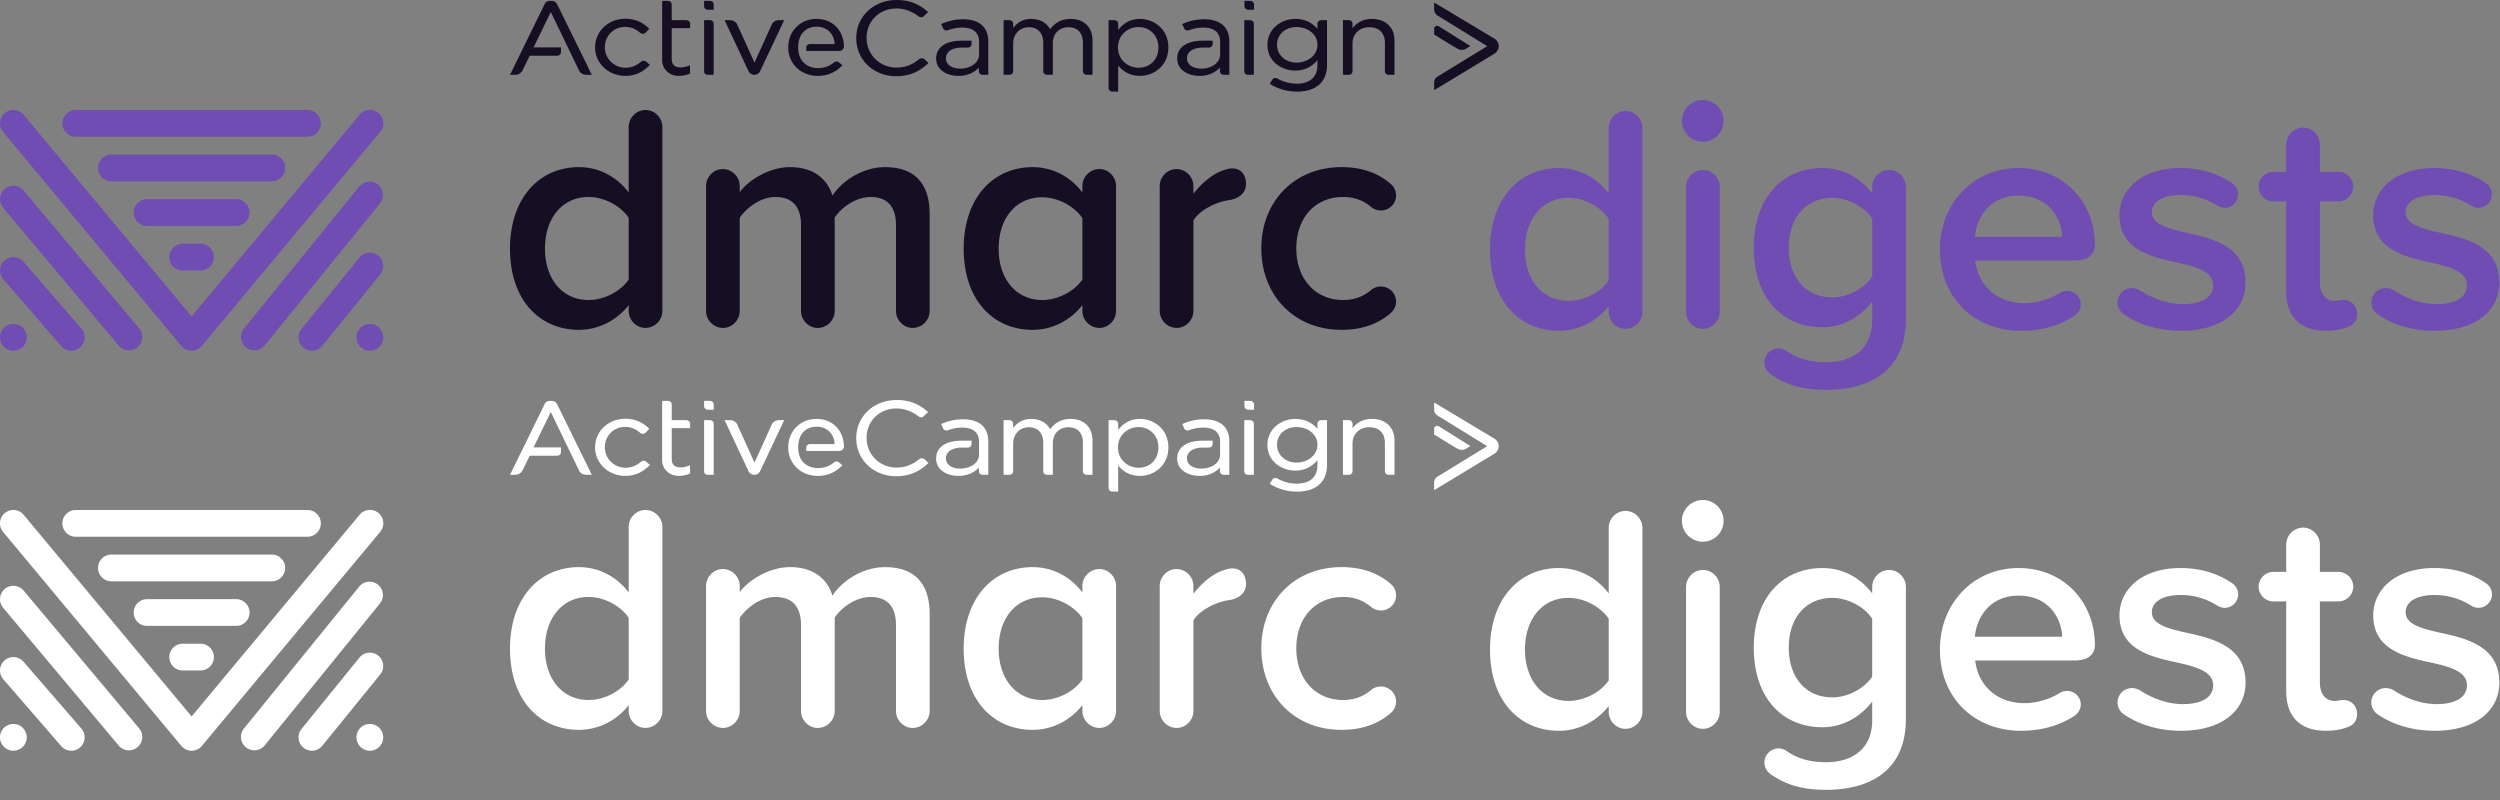 <svg width="250" height="80" fill="none" xmlns="http://www.w3.org/2000/svg"><rect width="100%" height="100%" fill="#808080" stroke="none"/><g clip-path="url(#a)"><path d="M64.54 11c-.9 0-1.67.77-1.67 1.701v6.547c-1.25-1.637-3.047-2.535-4.972-2.535-4.01 0-6.898 3.145-6.898 8.152 0 5.103 2.92 8.12 6.898 8.12 1.99 0 3.786-.963 4.973-2.471v.577c0 .931.77 1.701 1.668 1.701.93 0 1.7-.77 1.7-1.7V12.7c0-.93-.77-1.701-1.7-1.701Zm-5.68 19c-2.663 0-4.363-2.15-4.363-5.135 0-3.017 1.7-5.167 4.363-5.167 1.605 0 3.24.93 4.01 2.086v6.162C62.1 29.101 60.466 30 58.86 30ZM88.507 16.713c-2.31 0-4.363 1.444-5.261 2.856-.514-1.7-1.925-2.856-4.236-2.856-2.342 0-4.395 1.572-5.037 2.503v-.61c0-.93-.77-1.7-1.7-1.7-.898 0-1.668.77-1.668 1.7v12.485c0 .931.77 1.701 1.7 1.701.898 0 1.668-.77 1.668-1.7v-9.308c.706-1.027 2.086-2.086 3.562-2.086 1.828 0 2.566 1.123 2.566 2.792v8.601c0 .931.77 1.701 1.669 1.701.93 0 1.7-.77 1.7-1.7v-9.34c.674-.995 2.085-2.054 3.593-2.054 1.797 0 2.535 1.123 2.535 2.792v8.601c0 .931.77 1.701 1.668 1.701.93 0 1.7-.77 1.7-1.7v-9.693c0-3.146-1.603-4.686-4.459-4.686ZM109.939 16.905c-.93 0-1.7.77-1.7 1.701v.642c-1.219-1.637-3.048-2.535-4.973-2.535-4.01 0-6.898 3.145-6.898 8.152 0 5.103 2.92 8.12 6.898 8.12 1.989 0 3.786-.963 4.973-2.471v.577c0 .931.77 1.701 1.7 1.701.898 0 1.668-.77 1.668-1.7V18.606c0-.931-.77-1.701-1.668-1.701ZM104.228 30c-2.663 0-4.363-2.15-4.363-5.135 0-3.017 1.7-5.135 4.363-5.135 1.604 0 3.241.93 4.011 2.086v6.13c-.77 1.155-2.407 2.054-4.011 2.054ZM123.223 16.841c-.288 0-.513.064-.898.193-.995.32-2.15 1.252-2.984 2.343v-.77c0-.931-.77-1.701-1.7-1.701-.898 0-1.668.77-1.668 1.7v12.485c0 .931.77 1.701 1.7 1.701.898 0 1.668-.77 1.668-1.7V22.04c.674-1.092 2.374-1.862 3.529-2.022 1.155-.16 1.733-.835 1.733-1.605 0-.835-.417-1.573-1.38-1.573ZM126.133 24.833c0 4.718 3.304 8.152 8.021 8.152 2.181 0 3.753-.674 4.908-1.669a1.53 1.53 0 0 0 .546-1.155c0-.835-.674-1.509-1.54-1.509-.353 0-.706.128-.963.353-.802.674-1.7.995-2.791.995-2.823 0-4.684-2.15-4.684-5.167s1.861-5.135 4.684-5.135c1.091 0 1.989.32 2.791.995.257.224.61.353.995.353.834 0 1.508-.674 1.508-1.509 0-.45-.225-.898-.546-1.155-1.155-.995-2.727-1.67-4.908-1.67-4.717 0-8.021 3.435-8.021 8.12Z" fill="#160F24"/><path fill-rule="evenodd" clip-rule="evenodd" d="M6.238 12.337c0-.738.599-1.337 1.337-1.337h23.171a1.337 1.337 0 0 1 0 2.675H7.576a1.337 1.337 0 0 1-1.338-1.338ZM.481 11.31a1.336 1.336 0 0 1 1.883.171L19.16 31.645 35.958 11.48a1.337 1.337 0 1 1 2.054 1.712L20.188 34.59a1.337 1.337 0 0 1-2.054 0L.31 13.193A1.338 1.338 0 0 1 .48 11.31Zm37.347 14.254c.573.465.66 1.308.194 1.88l-5.793 7.133a1.336 1.336 0 1 1-2.075-1.686l5.793-7.133a1.336 1.336 0 0 1 1.88-.194Zm.194-5.251a1.338 1.338 0 0 0-2.075-1.687L24.362 32.891a1.338 1.338 0 0 0 2.075 1.686l11.585-14.264ZM.462 26.037a1.338 1.338 0 0 0-.135 1.886l5.792 6.686a1.336 1.336 0 1 0 2.02-1.751l-5.792-6.686a1.336 1.336 0 0 0-1.886-.135Zm-.15-5.262a1.338 1.338 0 0 1 2.05-1.72l11.585 13.82a1.338 1.338 0 0 1-2.049 1.718L.313 20.775Zm2.362 12.959a1.337 1.337 0 1 1-2.674 0 1.337 1.337 0 0 1 2.674 0Zm34.31 1.337a1.337 1.337 0 1 0 0-2.674 1.337 1.337 0 0 0 0 2.674ZM11.14 15.458a1.337 1.337 0 0 0 0 2.674h16.041a1.337 1.337 0 0 0 0-2.674H11.14Zm2.228 5.795c0-.74.598-1.338 1.337-1.338h8.912a1.337 1.337 0 0 1 0 2.675h-8.912a1.337 1.337 0 0 1-1.337-1.337Zm4.902 3.12a1.337 1.337 0 0 0 0 2.674h1.782a1.337 1.337 0 0 0 0-2.674H18.27Z" fill="#6F4DB3"/><path d="M162.539 11.091c-.898 0-1.668.77-1.668 1.701v6.548c-1.251-1.637-3.048-2.536-4.973-2.536-4.011 0-6.898 3.145-6.898 8.152 0 5.103 2.92 8.12 6.898 8.12 1.989 0 3.786-.963 4.973-2.471v.578c0 .93.77 1.7 1.668 1.7.931 0 1.701-.77 1.701-1.7v-18.39c0-.931-.77-1.702-1.701-1.702Zm-5.679 19c-2.663 0-4.363-2.15-4.363-5.135 0-3.017 1.7-5.167 4.363-5.167 1.605 0 3.241.93 4.011 2.086v6.162c-.77 1.156-2.406 2.054-4.011 2.054ZM170.273 14.172c1.155 0 2.085-.93 2.085-2.086 0-1.155-.93-2.086-2.085-2.086-1.123 0-2.085.93-2.085 2.086 0 1.156.962 2.086 2.085 2.086Zm0 18.712c.93 0 1.7-.77 1.7-1.701V18.698c0-.931-.77-1.701-1.668-1.701-.93 0-1.7.77-1.7 1.7v12.486c0 .93.77 1.7 1.668 1.7ZM188.92 16.997c-.93 0-1.7.77-1.7 1.7v.643c-1.251-1.637-3.016-2.536-4.973-2.536-3.978 0-6.866 2.953-6.866 7.96 0 5.103 2.92 7.96 6.866 7.96 2.021 0 3.786-1.028 4.973-2.568v1.861c0 3.177-2.374 4.204-4.588 4.204-1.54 0-2.823-.32-3.978-1.123a1.407 1.407 0 0 0-.803-.257c-.77 0-1.411.642-1.411 1.413 0 .481.256.898.609 1.155 1.701 1.188 3.401 1.573 5.583 1.573 3.818 0 7.957-1.509 7.957-7.093V18.698c0-.931-.77-1.701-1.669-1.701Zm-5.679 12.741c-2.662 0-4.363-1.99-4.363-4.974 0-2.985 1.701-4.975 4.363-4.975 1.573 0 3.241.93 3.979 2.086v5.777c-.738 1.156-2.406 2.086-3.979 2.086ZM193.992 24.924c0 4.91 3.465 8.152 8.117 8.152 1.957 0 3.818-.481 5.358-1.508.353-.257.609-.642.609-1.124 0-.738-.609-1.348-1.347-1.348-.289 0-.545.065-.738.193-1.091.674-2.406 1.027-3.529 1.027-2.92 0-4.684-1.926-4.941-4.269h9.978c1.283 0 1.989-.577 1.989-1.572 0-4.108-2.984-7.67-7.636-7.67-4.588 0-7.86 3.626-7.86 8.12Zm7.86-5.36c3.048 0 4.299 2.279 4.364 4.108h-8.727c.16-1.893 1.476-4.108 4.363-4.108ZM212.396 31.44c1.604 1.09 3.594 1.636 5.711 1.636 4.171 0 6.449-2.086 6.449-4.814 0-3.659-3.305-4.43-6-5.007-1.829-.417-3.369-.834-3.369-2.022 0-1.091 1.123-1.733 2.888-1.733a6.8 6.8 0 0 1 3.657 1.06c.193.128.482.224.738.224.738 0 1.348-.61 1.348-1.348 0-.482-.257-.867-.61-1.123-1.379-.931-3.08-1.509-5.165-1.509-3.914 0-6.096 2.183-6.096 4.718 0 3.466 3.176 4.172 5.839 4.75 1.893.417 3.529.899 3.529 2.247 0 1.155-1.026 1.893-3.048 1.893-1.507 0-3.047-.577-4.267-1.38a1.664 1.664 0 0 0-.802-.224c-.802 0-1.443.642-1.443 1.444 0 .481.256.93.641 1.187ZM234.299 29.995c-.257 0-.449.096-.834.096-.963 0-1.476-.77-1.476-1.829v-8.12h1.861c.802 0 1.475-.674 1.475-1.476 0-.803-.673-1.477-1.475-1.477h-1.861v-2.728c0-.93-.77-1.7-1.668-1.7-.931 0-1.701.77-1.701 1.7v2.728h-1.283c-.802 0-1.476.674-1.476 1.477 0 .802.674 1.476 1.476 1.476h1.283v8.954c0 2.568 1.38 3.98 3.978 3.98.931 0 1.669-.16 2.214-.385.546-.193.898-.642.898-1.284 0-.802-.545-1.412-1.411-1.412ZM237.775 31.44c1.604 1.09 3.593 1.636 5.71 1.636 4.171 0 6.449-2.086 6.449-4.814 0-3.659-3.304-4.43-5.999-5.007-1.829-.417-3.369-.834-3.369-2.022 0-1.091 1.123-1.733 2.887-1.733 1.38 0 2.663.417 3.658 1.06.192.128.481.224.738.224.738 0 1.347-.61 1.347-1.348 0-.482-.256-.867-.609-1.123-1.38-.931-3.08-1.509-5.166-1.509-3.914 0-6.096 2.183-6.096 4.718 0 3.466 3.177 4.172 5.84 4.75 1.893.417 3.529.899 3.529 2.247 0 1.155-1.027 1.893-3.048 1.893-1.508 0-3.048-.577-4.267-1.38a1.67 1.67 0 0 0-.802-.224c-.802 0-1.444.642-1.444 1.444 0 .481.257.93.642 1.187Z" fill="#6F4DB3"/><path d="M83.9 6.243a.38.38 0 0 0-.499 0 2.48 2.48 0 0 1-1.59.566c-1.054 0-1.993-.636-1.993-2.069 0-1.45.882-2.07 1.84-2.07 1.188 0 1.782.885 1.801 1.734h-2.453c-.21 0-.383.16-.383.354v.336h3.296a.472.472 0 0 0 .479-.46c-.058-1.68-1.207-2.742-2.74-2.742-1.629 0-2.836 1.22-2.836 2.848 0 1.627 1.265 2.848 2.95 2.848.997 0 1.783-.354 2.473-1.062l-.345-.283ZM94.113 2.405c.536-.23 1.245-.477 2.184-.477 1.629 0 2.53.778 2.53 2.21v3.344h-.556c-.211 0-.384-.16-.384-.354v-.372c-.383.407-1.015.832-2.05.832-1.073 0-2.223-.549-2.223-1.734 0-1.132.958-1.786 2.549-1.786h.996v.336a.365.365 0 0 1-.402.354h-.517c-1.035 0-1.648.407-1.648 1.079 0 .707.728 1.026 1.418 1.026 1.073 0 1.896-.602 1.896-1.398v-1.29c0-.92-.594-1.416-1.686-1.416-.555 0-1.034.124-1.437.265-.191.071-.421-.017-.479-.212l-.191-.407ZM71.368.973h-.575c-.21 0-.383-.16-.383-.354V.09h.575c.21 0 .383.159.383.353v.531ZM125.403.973h-.575c-.211 0-.383-.16-.383-.354V.09h.575c.21 0 .383.159.383.353v.531ZM64.93 2.883c-.46-.46-1.188-1.008-2.395-1.008-1.705 0-3.027 1.256-3.027 2.865 0 1.592 1.34 2.848 3.027 2.848 1.226 0 1.974-.602 2.453-1.097l-.364-.318a.407.407 0 0 0-.518 0c-.46.389-.977.601-1.533.601-1.169 0-2.088-.902-2.088-2.052s.9-2.034 2.03-2.034c.652 0 1.112.266 1.515.602.153.124.383.124.517-.018l.383-.389ZM75.43 7.482a.63.63 0 0 0 .575-.354l2.415-5.112h-.518c-.326 0-.613.177-.728.442L75.45 6.261l-1.725-3.803c-.115-.265-.402-.442-.728-.442h-.537l2.396 5.112a.63.63 0 0 0 .575.354ZM68.992 6.526c-.287.124-.613.213-.9.213-.633 0-.92-.283-.92-.85V2.813h1.84V2.37c0-.195-.173-.354-.384-.354h-1.456V.442c0-.194-.172-.353-.383-.353h-.575V6.03c0 .832.69 1.557 1.629 1.557.421 0 .824-.071 1.168-.248l-.019-.814ZM70.793 7.482h.575V2.37c0-.195-.172-.354-.383-.354h-.575v5.112c-.019.194.154.354.383.354ZM92.81 1.203C92.12.6 91.22 0 89.667 0c-2.3 0-4.043 1.645-4.043 3.82 0 2.158 1.725 3.803 4.005 3.803 1.59 0 2.548-.69 3.219-1.326l-.402-.372c-.135-.124-.364-.124-.518-.018-.632.513-1.322.85-2.28.85-1.686 0-2.99-1.31-2.99-2.972 0-1.68 1.285-2.936 2.99-2.936.977 0 1.705.407 2.223.796a.387.387 0 0 0 .517-.035l.422-.407ZM107.066 1.893c-.863 0-1.533.336-2.051 1.025-.383-.654-1.034-1.026-1.878-1.026-.938 0-1.456.443-1.82.903V2.37c0-.195-.172-.354-.383-.354h-.575v5.466h.575c.211 0 .383-.16.383-.354v-2.76c0-.954.652-1.644 1.571-1.644.901 0 1.437.583 1.437 1.556v2.848c0 .194.173.354.384.354h.575V4.333c0-1.114.785-1.61 1.552-1.61.919 0 1.456.567 1.456 1.575v2.83c0 .194.172.354.383.354h.575V4.103c.019-1.362-.824-2.21-2.184-2.21ZM114.002 1.893c-.882 0-1.591.353-2.185 1.096V2.37c0-.195-.172-.354-.383-.354h-.575v6.792c0 .195.173.354.384.354h.574V6.544a2.705 2.705 0 0 0 2.185 1.044c1.379 0 2.836-1.008 2.836-2.848 0-1.857-1.476-2.848-2.836-2.848Zm1.839 2.847c0 1.203-.824 2.034-1.992 2.034-1.016 0-2.051-.76-2.051-2.034 0-1.273 1.035-2.034 2.051-2.034 1.149 0 1.992.867 1.992 2.034ZM124.809 7.482h.575V2.37c0-.195-.173-.354-.384-.354h-.574v5.112c0 .194.172.354.383.354ZM126.974 8.384a5.097 5.097 0 0 0 2.721.778c1.916 0 3.008-.973 3.008-2.67V2.015h-.575c-.21 0-.383.16-.383.354v.513c-.575-.654-1.322-.99-2.223-.99-1.379 0-2.778.972-2.778 2.6 0 1.662 1.437 2.564 2.778 2.564.882 0 1.629-.336 2.223-1.043v.495c0 1.185-.747 1.857-2.069 1.857a3.945 3.945 0 0 1-1.936-.513c-.191-.106-.421-.053-.517.124l-.249.407Zm4.771-3.91c0 1.115-1.054 1.787-2.088 1.787-1.112 0-1.955-.76-1.955-1.786s.824-1.769 1.955-1.769c1.034 0 2.088.655 2.088 1.769ZM137.187 1.893c-.824 0-1.476.318-1.935.937v-.46c0-.195-.173-.354-.384-.354h-.574v5.466h.574c.211 0 .384-.16.384-.354V4.35c0-.955.689-1.627 1.686-1.627.977 0 1.552.583 1.552 1.574v2.83c0 .194.172.354.383.354h.575V4.086c.019-1.327-.862-2.194-2.261-2.194ZM148.722 4.616l-4.963 3.042a.703.703 0 0 0-.345.602v.76l6.017-3.643c.268-.177.441-.46.441-.76 0-.301-.154-.584-.441-.761L143.414.248v.707a.7.7 0 0 0 .345.601l4.963 3.06Z" fill="#160F24"/><path d="M145.733 4.864c.268.16.613.16.881 0l.422-.265-3.143-1.964c-.191-.123-.479 0-.479.23v.584l1.629 1.008.69.407ZM118.217 2.405c.537-.23 1.246-.477 2.185-.477 1.628 0 2.529.778 2.529 2.21v3.344h-.556c-.211 0-.383-.16-.383-.354v-.372c-.383.407-1.015.832-2.05.832-1.073 0-2.223-.549-2.223-1.734 0-1.132.958-1.786 2.549-1.786h.996v.336a.366.366 0 0 1-.402.354h-.518c-1.035 0-1.648.407-1.648 1.079 0 .707.728 1.026 1.418 1.026 1.073 0 1.897-.602 1.897-1.398v-1.29c0-.92-.594-1.416-1.686-1.416-.556 0-1.035.124-1.437.265-.192.071-.422-.017-.479-.212l-.192-.407ZM58.626 7.482h.556L55.732.46c-.172-.319-.363-.372-.65-.372-.288 0-.499.053-.633.354L51 7.482h.517a.843.843 0 0 0 .728-.425l.729-1.486h2.74c.21 0 .383-.159.383-.353V4.74h-2.74l1.724-3.537 2.817 5.836c.115.266.402.443.728.443Z" fill="#160F24"/><path d="M64.54 51c-.9 0-1.67.77-1.67 1.701v6.547c-1.25-1.636-3.047-2.535-4.972-2.535-4.01 0-6.898 3.145-6.898 8.152 0 5.103 2.92 8.12 6.898 8.12 1.99 0 3.786-.963 4.973-2.471v.577c0 .931.77 1.701 1.668 1.701.93 0 1.7-.77 1.7-1.7V52.7c0-.93-.77-1.701-1.7-1.701Zm-5.68 19c-2.663 0-4.363-2.15-4.363-5.135 0-3.017 1.7-5.167 4.363-5.167 1.605 0 3.24.93 4.01 2.086v6.162C62.1 69.102 60.466 70 58.86 70ZM88.507 56.713c-2.31 0-4.363 1.444-5.261 2.856-.514-1.7-1.925-2.856-4.236-2.856-2.342 0-4.395 1.572-5.037 2.503v-.61c0-.93-.77-1.7-1.7-1.7-.898 0-1.668.77-1.668 1.7v12.485c0 .931.77 1.701 1.7 1.701.898 0 1.668-.77 1.668-1.7v-9.308c.706-1.027 2.086-2.086 3.562-2.086 1.828 0 2.566 1.123 2.566 2.792v8.601c0 .931.77 1.701 1.669 1.701.93 0 1.7-.77 1.7-1.7v-9.34c.674-.995 2.085-2.054 3.593-2.054 1.797 0 2.535 1.123 2.535 2.792v8.601c0 .931.77 1.701 1.668 1.701.93 0 1.7-.77 1.7-1.7v-9.693c0-3.146-1.603-4.686-4.459-4.686ZM109.939 56.906c-.93 0-1.7.77-1.7 1.7v.642c-1.219-1.636-3.048-2.535-4.973-2.535-4.01 0-6.898 3.145-6.898 8.152 0 5.103 2.92 8.12 6.898 8.12 1.989 0 3.786-.963 4.973-2.471v.577c0 .931.77 1.701 1.7 1.701.898 0 1.668-.77 1.668-1.7V58.605c0-.93-.77-1.7-1.668-1.7ZM104.228 70c-2.663 0-4.363-2.15-4.363-5.135 0-3.017 1.7-5.135 4.363-5.135 1.604 0 3.241.93 4.011 2.086v6.13c-.77 1.156-2.407 2.054-4.011 2.054ZM123.223 56.841c-.288 0-.513.065-.898.193-.995.32-2.15 1.252-2.984 2.343v-.77c0-.931-.77-1.701-1.7-1.701-.898 0-1.668.77-1.668 1.7v12.485c0 .931.77 1.701 1.7 1.701.898 0 1.668-.77 1.668-1.7V62.04c.674-1.092 2.374-1.862 3.529-2.022 1.155-.16 1.733-.835 1.733-1.605 0-.835-.417-1.573-1.38-1.573ZM126.133 64.833c0 4.718 3.304 8.152 8.021 8.152 2.181 0 3.753-.674 4.908-1.669a1.53 1.53 0 0 0 .546-1.155c0-.835-.674-1.509-1.54-1.509-.353 0-.706.129-.963.353-.802.674-1.7.995-2.791.995-2.823 0-4.684-2.15-4.684-5.167s1.861-5.135 4.684-5.135c1.091 0 1.989.32 2.791.995.257.224.61.353.995.353.834 0 1.508-.674 1.508-1.509 0-.45-.225-.898-.546-1.155-1.155-.995-2.727-1.67-4.908-1.67-4.717 0-8.021 3.435-8.021 8.12Z" fill="#fff"/><path fill-rule="evenodd" clip-rule="evenodd" d="M6.238 52.337c0-.738.599-1.337 1.337-1.337h23.171a1.337 1.337 0 0 1 0 2.675H7.576a1.337 1.337 0 0 1-1.338-1.338ZM.481 51.31a1.336 1.336 0 0 1 1.883.171L19.16 71.645 35.958 51.48a1.337 1.337 0 1 1 2.054 1.712L20.188 74.59a1.337 1.337 0 0 1-2.054 0L.31 53.193A1.338 1.338 0 0 1 .48 51.31Zm37.347 14.254c.573.466.66 1.308.194 1.88l-5.793 7.133a1.336 1.336 0 1 1-2.075-1.686l5.793-7.133a1.336 1.336 0 0 1 1.88-.194Zm.194-5.251a1.338 1.338 0 0 0-2.075-1.687L24.362 72.891a1.338 1.338 0 0 0 2.075 1.686l11.585-14.264ZM.462 66.037a1.338 1.338 0 0 0-.135 1.886l5.792 6.686a1.336 1.336 0 1 0 2.02-1.751L2.348 66.17a1.336 1.336 0 0 0-1.886-.134Zm-.15-5.262a1.338 1.338 0 0 1 2.05-1.72l11.585 13.82a1.338 1.338 0 0 1-2.049 1.718L.313 60.775Zm2.362 12.959a1.337 1.337 0 1 1-2.674 0 1.337 1.337 0 0 1 2.674 0Zm34.31 1.337a1.337 1.337 0 1 0 0-2.674 1.337 1.337 0 0 0 0 2.674ZM11.14 55.458a1.337 1.337 0 0 0 0 2.674h16.041a1.337 1.337 0 0 0 0-2.674H11.14Zm2.228 5.794c0-.738.598-1.337 1.337-1.337h8.912a1.337 1.337 0 0 1 0 2.675h-8.912a1.337 1.337 0 0 1-1.337-1.338Zm4.902 3.12a1.337 1.337 0 0 0 0 2.675h1.782a1.337 1.337 0 0 0 0-2.674H18.27Z" fill="#fff"/><path d="M162.539 51.091c-.898 0-1.668.77-1.668 1.701v6.548c-1.251-1.637-3.048-2.536-4.973-2.536-4.011 0-6.898 3.145-6.898 8.152 0 5.103 2.92 8.12 6.898 8.12 1.989 0 3.786-.963 4.973-2.471v.578c0 .93.77 1.7 1.668 1.7.931 0 1.701-.77 1.701-1.7v-18.39c0-.931-.77-1.702-1.701-1.702Zm-5.679 19c-2.663 0-4.363-2.15-4.363-5.135 0-3.017 1.7-5.167 4.363-5.167 1.605 0 3.241.93 4.011 2.086v6.162c-.77 1.156-2.406 2.054-4.011 2.054ZM170.273 54.172c1.155 0 2.085-.93 2.085-2.086 0-1.155-.93-2.086-2.085-2.086-1.123 0-2.085.93-2.085 2.086 0 1.156.962 2.086 2.085 2.086Zm0 18.712c.93 0 1.7-.77 1.7-1.701V58.698c0-.931-.77-1.701-1.668-1.701-.93 0-1.7.77-1.7 1.7v12.486c0 .93.77 1.7 1.668 1.7ZM188.92 56.997c-.93 0-1.7.77-1.7 1.7v.643c-1.251-1.637-3.016-2.536-4.973-2.536-3.978 0-6.866 2.953-6.866 7.96 0 5.103 2.92 7.96 6.866 7.96 2.021 0 3.786-1.028 4.973-2.568v1.861c0 3.178-2.374 4.205-4.588 4.205-1.54 0-2.823-.322-3.978-1.124a1.407 1.407 0 0 0-.803-.257c-.77 0-1.411.642-1.411 1.413 0 .481.256.898.609 1.155 1.701 1.188 3.401 1.573 5.583 1.573 3.818 0 7.957-1.509 7.957-7.093V58.698c0-.931-.77-1.701-1.669-1.701Zm-5.679 12.741c-2.662 0-4.363-1.99-4.363-4.974 0-2.985 1.701-4.975 4.363-4.975 1.573 0 3.241.93 3.979 2.086v5.777c-.738 1.156-2.406 2.086-3.979 2.086ZM193.992 64.924c0 4.91 3.465 8.152 8.117 8.152 1.957 0 3.818-.481 5.358-1.508.353-.257.609-.642.609-1.124 0-.738-.609-1.348-1.347-1.348-.289 0-.545.065-.738.193-1.091.674-2.406 1.027-3.529 1.027-2.92 0-4.684-1.926-4.941-4.269h9.978c1.283 0 1.989-.577 1.989-1.572 0-4.108-2.984-7.67-7.636-7.67-4.588 0-7.86 3.626-7.86 8.12Zm7.86-5.36c3.048 0 4.299 2.279 4.364 4.108h-8.727c.16-1.893 1.476-4.108 4.363-4.108ZM212.396 71.44c1.604 1.09 3.594 1.636 5.711 1.636 4.171 0 6.449-2.086 6.449-4.814 0-3.659-3.305-4.43-6-5.007-1.829-.417-3.369-.834-3.369-2.022 0-1.091 1.123-1.733 2.888-1.733a6.8 6.8 0 0 1 3.657 1.06c.193.128.482.224.738.224.738 0 1.348-.61 1.348-1.348 0-.481-.257-.867-.61-1.123-1.379-.931-3.08-1.509-5.165-1.509-3.914 0-6.096 2.183-6.096 4.718 0 3.466 3.176 4.172 5.839 4.75 1.893.417 3.529.899 3.529 2.247 0 1.155-1.026 1.893-3.048 1.893-1.507 0-3.047-.577-4.267-1.38a1.664 1.664 0 0 0-.802-.224c-.802 0-1.443.641-1.443 1.444 0 .481.256.93.641 1.187ZM234.299 69.995c-.257 0-.449.096-.834.096-.963 0-1.476-.77-1.476-1.829v-8.12h1.861c.802 0 1.475-.674 1.475-1.476 0-.803-.673-1.477-1.475-1.477h-1.861v-2.728c0-.93-.77-1.7-1.668-1.7-.931 0-1.701.77-1.701 1.7v2.728h-1.283c-.802 0-1.476.674-1.476 1.477 0 .802.674 1.476 1.476 1.476h1.283v8.954c0 2.568 1.38 3.98 3.978 3.98.931 0 1.669-.16 2.214-.385.546-.192.898-.642.898-1.284 0-.802-.545-1.412-1.411-1.412ZM237.775 71.44c1.604 1.09 3.593 1.636 5.71 1.636 4.171 0 6.449-2.086 6.449-4.814 0-3.659-3.304-4.43-5.999-5.007-1.829-.417-3.369-.834-3.369-2.022 0-1.091 1.123-1.733 2.887-1.733 1.38 0 2.663.417 3.658 1.06.192.128.481.224.738.224.738 0 1.347-.61 1.347-1.348 0-.481-.256-.867-.609-1.123-1.38-.931-3.08-1.509-5.166-1.509-3.914 0-6.096 2.183-6.096 4.718 0 3.466 3.177 4.172 5.84 4.75 1.893.417 3.529.899 3.529 2.247 0 1.155-1.027 1.893-3.048 1.893-1.508 0-3.048-.577-4.267-1.38a1.67 1.67 0 0 0-.802-.224c-.802 0-1.444.641-1.444 1.444 0 .481.257.93.642 1.187ZM83.9 46.243a.38.38 0 0 0-.499 0 2.48 2.48 0 0 1-1.59.566c-1.054 0-1.993-.636-1.993-2.069 0-1.45.882-2.07 1.84-2.07 1.188 0 1.782.885 1.801 1.734h-2.453c-.21 0-.383.16-.383.354v.336h3.296a.471.471 0 0 0 .479-.46c-.058-1.68-1.207-2.742-2.74-2.742-1.629 0-2.836 1.22-2.836 2.848 0 1.627 1.265 2.848 2.95 2.848.997 0 1.783-.354 2.473-1.062l-.345-.283ZM94.113 42.405c.536-.23 1.245-.477 2.184-.477 1.629 0 2.53.778 2.53 2.21v3.344h-.556c-.211 0-.384-.16-.384-.354v-.372c-.383.407-1.015.832-2.05.832-1.073 0-2.223-.549-2.223-1.734 0-1.132.958-1.786 2.549-1.786h.996v.336a.365.365 0 0 1-.402.354h-.517c-1.035 0-1.648.407-1.648 1.079 0 .707.728 1.025 1.418 1.025 1.073 0 1.896-.6 1.896-1.397v-1.29c0-.92-.594-1.416-1.686-1.416-.555 0-1.034.124-1.437.266-.191.07-.421-.018-.479-.213l-.191-.407ZM71.368 40.973h-.575c-.21 0-.383-.16-.383-.354v-.53h.575c.21 0 .383.159.383.354v.53ZM125.403 40.973h-.575c-.211 0-.383-.16-.383-.354v-.53h.575c.21 0 .383.159.383.354v.53ZM64.93 42.883c-.46-.46-1.188-1.008-2.395-1.008-1.705 0-3.027 1.256-3.027 2.865 0 1.592 1.34 2.848 3.027 2.848 1.226 0 1.974-.602 2.453-1.097l-.364-.318a.407.407 0 0 0-.518 0c-.46.389-.977.601-1.533.601-1.169 0-2.088-.902-2.088-2.052s.9-2.034 2.03-2.034c.652 0 1.112.266 1.515.602.153.124.383.124.517-.018l.383-.389ZM75.43 47.482a.63.63 0 0 0 .575-.354l2.415-5.112h-.518c-.326 0-.613.177-.728.443L75.45 46.26l-1.725-3.803c-.115-.265-.402-.442-.728-.442h-.537l2.396 5.112a.63.63 0 0 0 .575.354ZM68.992 46.526c-.287.124-.613.213-.9.213-.633 0-.92-.283-.92-.85v-3.077h1.84v-.442c0-.194-.173-.354-.384-.354h-1.456v-1.573c0-.195-.172-.354-.383-.354h-.575v5.942c0 .831.69 1.557 1.629 1.557.421 0 .824-.071 1.168-.248l-.019-.814ZM70.793 47.482h.575V42.37c0-.194-.172-.354-.383-.354h-.575v5.112c-.019.194.154.354.383.354ZM92.81 41.203C92.12 40.6 91.22 40 89.667 40c-2.3 0-4.043 1.645-4.043 3.82 0 2.158 1.725 3.803 4.005 3.803 1.59 0 2.548-.69 3.219-1.326l-.402-.372c-.135-.124-.364-.124-.518-.018-.632.513-1.322.85-2.28.85-1.686 0-2.99-1.31-2.99-2.972 0-1.68 1.285-2.936 2.99-2.936.977 0 1.705.407 2.223.796a.387.387 0 0 0 .517-.036l.422-.406ZM107.066 41.892c-.863 0-1.533.337-2.051 1.026-.383-.654-1.034-1.026-1.878-1.026-.938 0-1.456.443-1.82.902v-.424c0-.194-.172-.354-.383-.354h-.575v5.466h.575c.211 0 .383-.16.383-.354v-2.76c0-.954.652-1.644 1.571-1.644.901 0 1.437.584 1.437 1.556v2.848c0 .194.173.354.384.354h.575v-3.149c0-1.114.785-1.61 1.552-1.61.919 0 1.456.567 1.456 1.575v2.83c0 .194.172.354.383.354h.575v-3.379c.019-1.361-.824-2.21-2.184-2.21ZM114.002 41.892c-.882 0-1.591.354-2.185 1.097v-.619c0-.194-.172-.354-.383-.354h-.575v6.792c0 .195.173.354.384.354h.574v-2.618a2.705 2.705 0 0 0 2.185 1.044c1.379 0 2.836-1.008 2.836-2.848 0-1.857-1.476-2.848-2.836-2.848Zm1.839 2.848c0 1.203-.824 2.034-1.992 2.034-1.016 0-2.051-.76-2.051-2.034 0-1.273 1.035-2.034 2.051-2.034 1.149 0 1.992.867 1.992 2.034ZM124.809 47.482h.575V42.37c0-.194-.173-.354-.384-.354h-.574v5.112c0 .194.172.354.383.354ZM126.974 48.384a5.097 5.097 0 0 0 2.721.778c1.916 0 3.008-.973 3.008-2.67v-4.476h-.575c-.21 0-.383.16-.383.354v.513c-.575-.654-1.322-.99-2.223-.99-1.379 0-2.778.972-2.778 2.6 0 1.662 1.437 2.564 2.778 2.564.882 0 1.629-.336 2.223-1.043v.495c0 1.185-.747 1.857-2.069 1.857a3.944 3.944 0 0 1-1.936-.513c-.191-.106-.421-.053-.517.124l-.249.407Zm4.771-3.91c0 1.115-1.054 1.787-2.088 1.787-1.112 0-1.955-.76-1.955-1.786s.824-1.769 1.955-1.769c1.034 0 2.088.654 2.088 1.769ZM137.187 41.892c-.824 0-1.476.319-1.935.938v-.46c0-.194-.173-.354-.384-.354h-.574v5.466h.574c.211 0 .384-.16.384-.354V44.35c0-.955.689-1.627 1.686-1.627.977 0 1.552.584 1.552 1.574v2.83c0 .194.172.354.383.354h.575v-3.396c.019-1.327-.862-2.194-2.261-2.194ZM148.722 44.616l-4.963 3.042a.703.703 0 0 0-.345.602v.76l6.017-3.643c.268-.177.441-.46.441-.76 0-.301-.154-.584-.441-.761l-6.017-3.608v.707c0 .248.134.478.345.602l4.963 3.06Z" fill="#fff"/><path d="M145.733 44.864c.268.16.613.16.881 0l.422-.265-3.143-1.964c-.191-.123-.479 0-.479.23v.584l1.629 1.008.69.407ZM118.217 42.405c.537-.23 1.246-.477 2.185-.477 1.628 0 2.529.778 2.529 2.21v3.344h-.556c-.211 0-.383-.16-.383-.354v-.372c-.383.407-1.015.832-2.05.832-1.073 0-2.223-.549-2.223-1.734 0-1.132.958-1.786 2.549-1.786h.996v.336a.366.366 0 0 1-.402.354h-.518c-1.035 0-1.648.407-1.648 1.079 0 .707.728 1.025 1.418 1.025 1.073 0 1.897-.6 1.897-1.397v-1.29c0-.92-.594-1.416-1.686-1.416-.556 0-1.035.124-1.437.266-.192.07-.422-.018-.479-.213l-.192-.407ZM58.626 47.482h.556l-3.45-7.022c-.172-.319-.363-.372-.65-.372-.288 0-.499.053-.633.354L51 47.482h.517a.844.844 0 0 0 .728-.425l.729-1.486h2.74c.21 0 .383-.159.383-.353v-.478h-2.74l1.724-3.537 2.817 5.836c.115.266.402.443.728.443Z" fill="#fff"/></g><defs><clipPath id="a"><path fill="#fff" d="M0 0h250v80H0z"/></clipPath></defs></svg>